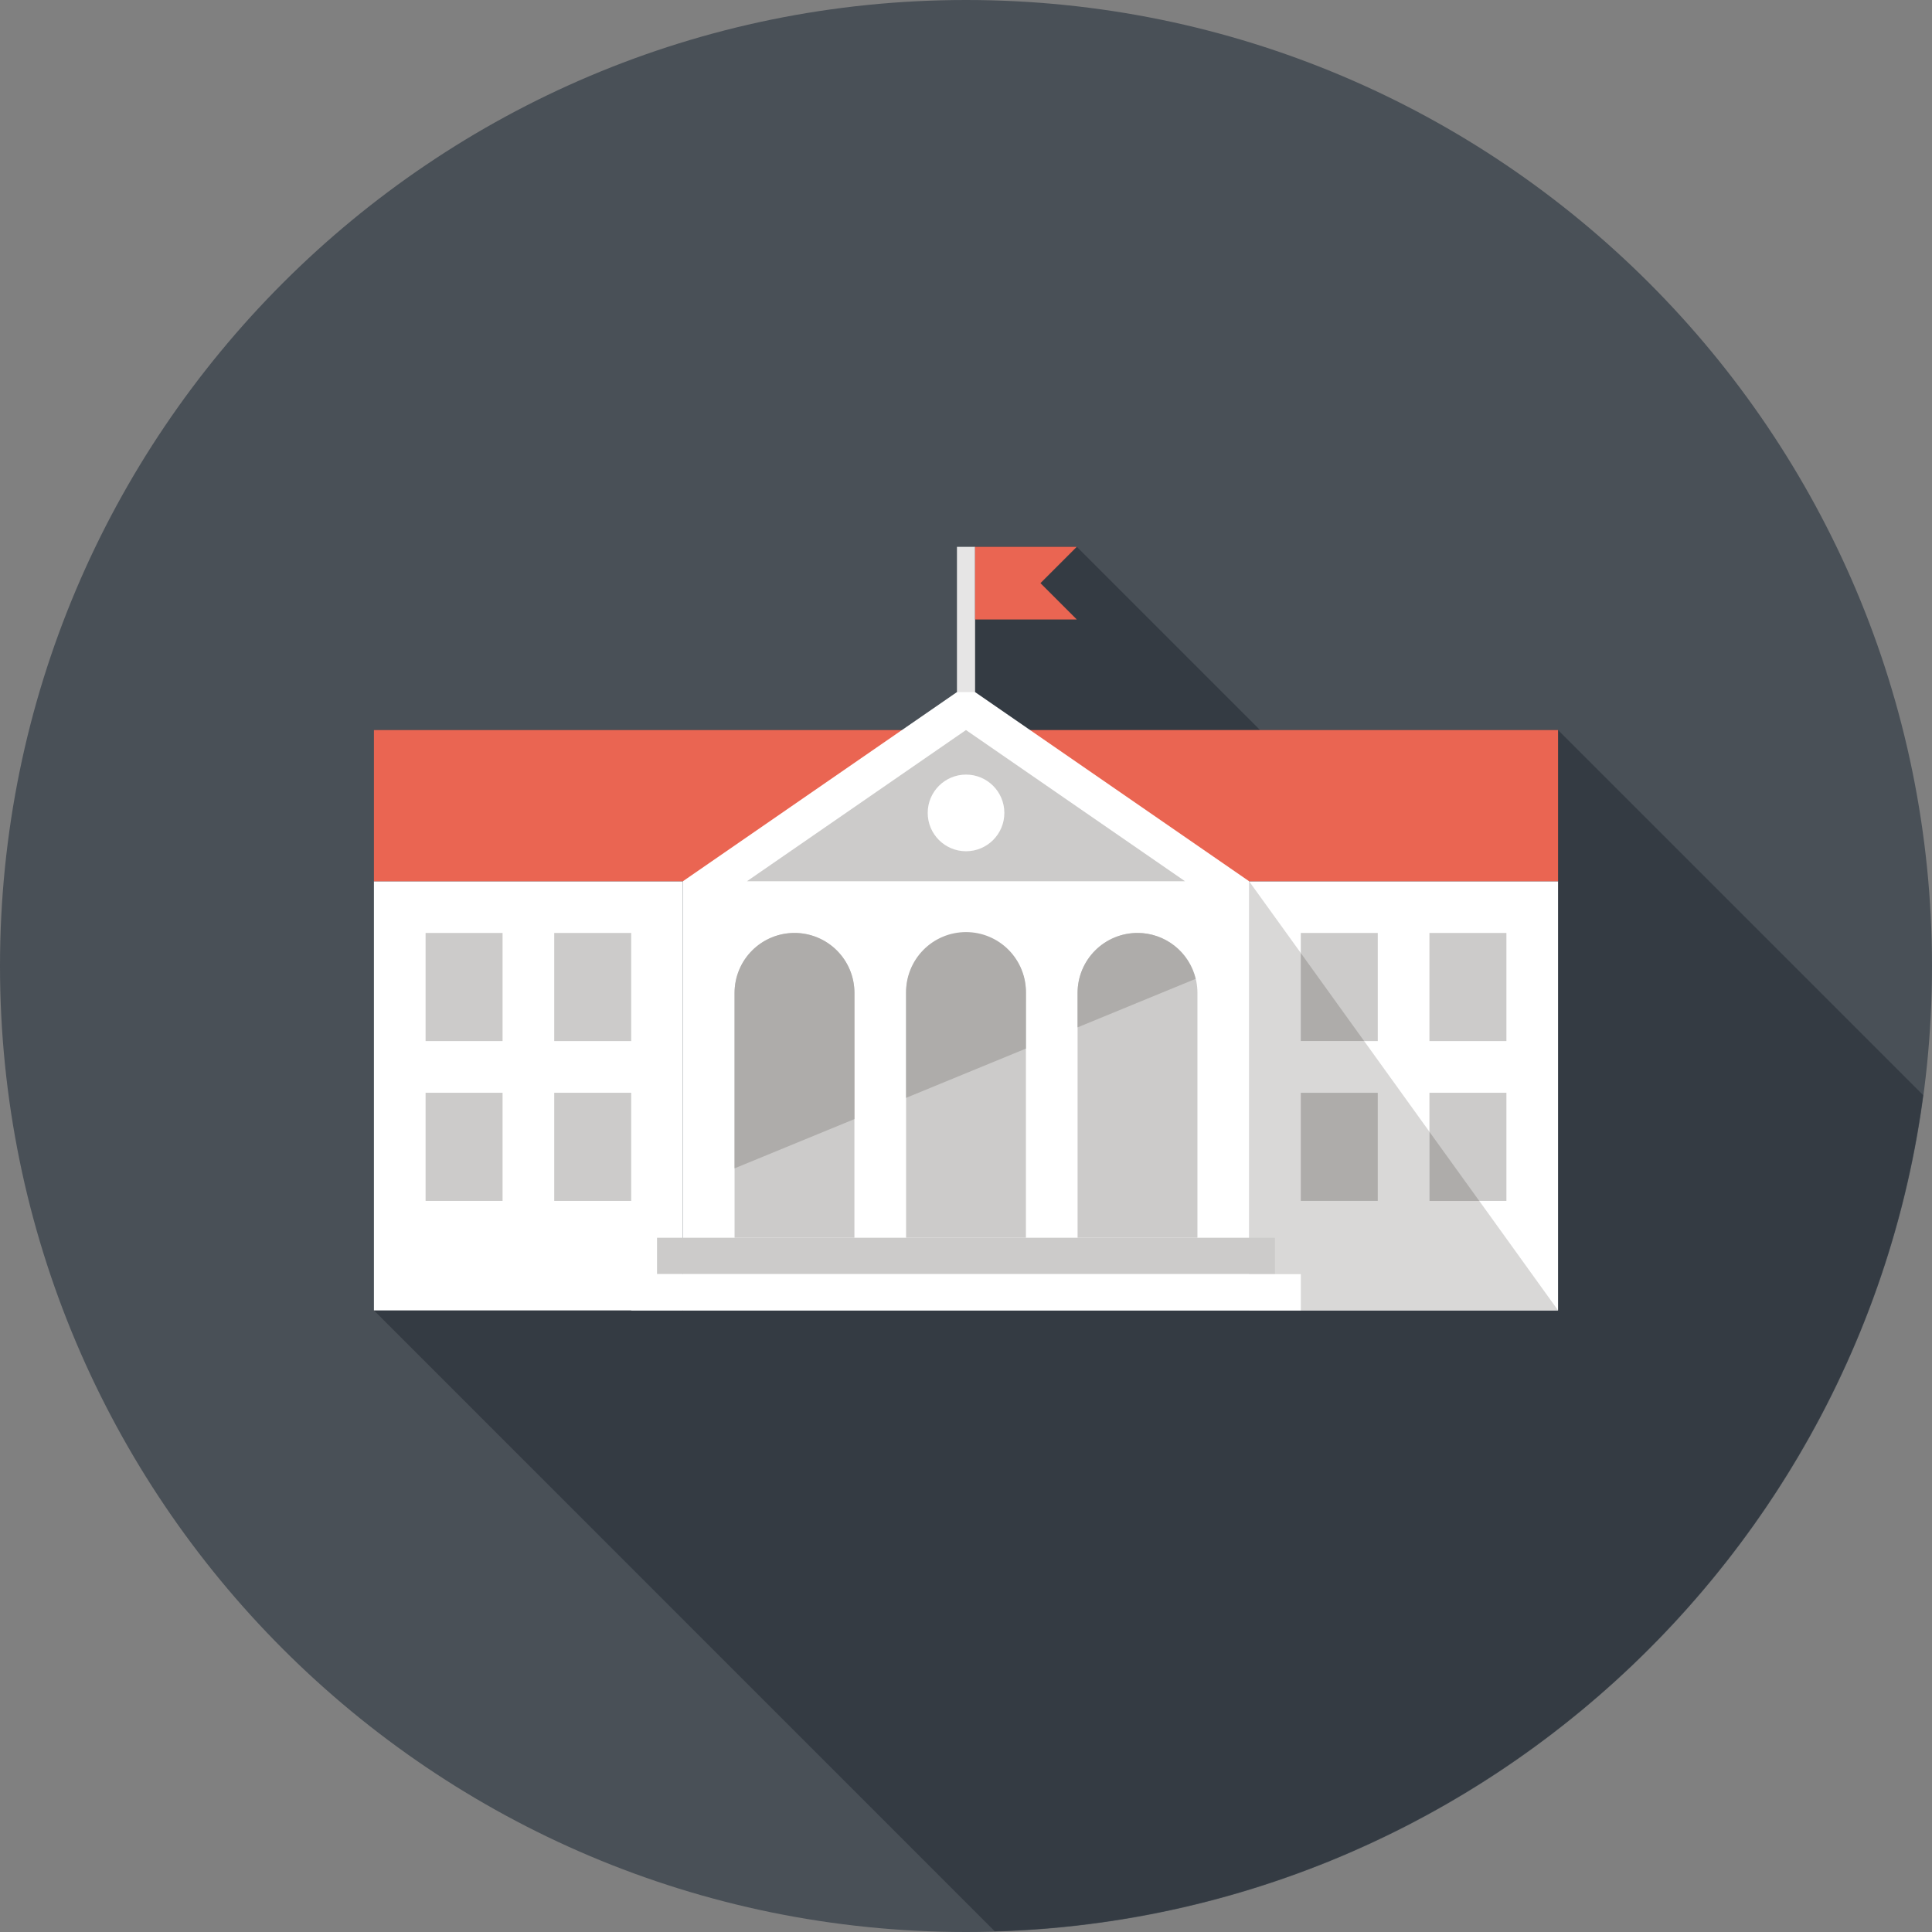 <?xml version="1.0" encoding="UTF-8"?>
<svg xmlns="http://www.w3.org/2000/svg" width="94" height="94" viewBox="0 0 94 94" fill="none">
  <rect x="0" y="0" width="94" height="94" fill="#808080" stroke="none"/>
  <g clip-path="url(#clip0_562_4965)">
    <path d="M47 94C72.957 94 94 72.957 94 47C94 21.043 72.957 0 47 0C21.043 0 0 21.043 0 47C0 72.957 21.043 94 47 94Z" fill="#495057"></path>
    <path d="M93.569 53.283L75.806 35.52H61.306L52.392 26.605H46.557V33.676L43.883 35.52H18.193V63.756L48.399 93.965C71.59 93.285 90.557 75.815 93.569 53.283Z" fill="#343B43"></path>
    <path d="M60.775 42.877H75.806V63.757H60.775V42.877Z" fill="white"></path>
    <path d="M63.289 45.392H67.034V50.653H63.289V45.392ZM63.289 53.167H67.034V58.429H63.289V53.167ZM69.548 45.392H73.293V50.653H69.548V45.392ZM69.548 53.167H73.293V58.429H69.548V53.167Z" fill="#CCCBCA"></path>
    <path d="M75.807 63.756H60.773V42.876L63.29 46.369V50.651H66.371L69.549 55.066V58.432H71.975L75.807 63.756Z" fill="#D9D8D7"></path>
    <path d="M66.37 50.651H63.289V46.369L66.37 50.651ZM71.973 58.432H69.548V55.066L71.973 58.432ZM63.289 53.168H67.034V58.429H63.289V53.168Z" fill="#AEACAA"></path>
    <path d="M18.193 42.877H33.224V63.757H18.193V42.877Z" fill="white"></path>
    <path d="M20.707 45.392H24.452V50.653H20.707V45.392ZM20.707 53.167H24.452V58.429H20.707V53.167ZM26.966 45.392H30.71V50.653H26.966V45.392ZM26.966 53.167H30.71V58.429H26.966V53.167Z" fill="#CCCBCA"></path>
    <path d="M18.193 35.52H75.806V42.877H18.193V35.52Z" fill="#EA6552"></path>
    <path fill-rule="evenodd" clip-rule="evenodd" d="M33.225 42.877H60.775V63.757H33.225V42.877ZM47 33.368L33.225 42.877H60.775L47 33.368Z" fill="white"></path>
    <path fill-rule="evenodd" clip-rule="evenodd" d="M36.34 42.877H57.658L46.999 35.52L36.34 42.877Z" fill="#CCCBCA"></path>
    <path d="M47.002 41.417C48.032 41.417 48.866 40.582 48.866 39.552C48.866 38.522 48.032 37.687 47.002 37.687C45.972 37.687 45.137 38.522 45.137 39.552C45.137 40.582 45.972 41.417 47.002 41.417Z" fill="white"></path>
    <path d="M38.655 45.392C37.882 45.392 37.14 45.699 36.594 46.246C36.047 46.793 35.74 47.535 35.74 48.308V60.222H41.571V48.307C41.571 47.924 41.496 47.545 41.35 47.191C41.203 46.837 40.988 46.516 40.717 46.245C40.447 45.974 40.125 45.76 39.771 45.613C39.417 45.467 39.038 45.391 38.655 45.392ZM47 45.392C46.226 45.392 45.485 45.699 44.938 46.246C44.392 46.793 44.085 47.535 44.085 48.308V60.222H49.915V48.307C49.916 47.925 49.84 47.545 49.694 47.191C49.547 46.838 49.332 46.516 49.062 46.245C48.791 45.975 48.469 45.76 48.115 45.613C47.762 45.467 47.383 45.392 47 45.392ZM55.344 45.392C54.571 45.392 53.829 45.699 53.283 46.246C52.736 46.793 52.429 47.535 52.429 48.308V60.222H58.26V48.307C58.26 47.924 58.185 47.545 58.038 47.191C57.892 46.837 57.677 46.516 57.406 46.245C57.135 45.974 56.814 45.76 56.46 45.613C56.106 45.467 55.727 45.391 55.344 45.392Z" fill="#CCCBCA"></path>
    <path fill-rule="evenodd" clip-rule="evenodd" d="M31.967 60.222H62.032V61.992H31.967V60.222Z" fill="#CCCBCA"></path>
    <path fill-rule="evenodd" clip-rule="evenodd" d="M30.711 61.992H63.291V63.757H30.711V61.992Z" fill="white"></path>
    <path d="M46.559 26.605H47.442V33.673H46.559V26.605Z" fill="#E6E5E5"></path>
    <path d="M52.39 26.605H47.441V30.139H52.39L50.623 28.372L52.39 26.605Z" fill="#EA6552"></path>
    <path d="M55.344 45.392C54.571 45.392 53.829 45.699 53.283 46.246C52.736 46.793 52.429 47.535 52.429 48.308V49.986L58.172 47.625C58.019 46.989 57.658 46.423 57.145 46.018C56.632 45.613 55.997 45.392 55.344 45.392ZM41.572 54.448V48.307C41.572 47.534 41.265 46.792 40.718 46.246C40.171 45.699 39.429 45.392 38.656 45.392C37.883 45.392 37.141 45.699 36.594 46.246C36.047 46.792 35.74 47.534 35.74 48.307V56.845L41.572 54.448ZM49.916 48.307C49.922 47.921 49.85 47.537 49.706 47.179C49.562 46.82 49.348 46.494 49.077 46.219C48.806 45.943 48.483 45.725 48.126 45.576C47.77 45.426 47.387 45.35 47.001 45.35C46.614 45.35 46.231 45.426 45.875 45.576C45.519 45.725 45.195 45.943 44.924 46.219C44.653 46.494 44.439 46.82 44.295 47.179C44.151 47.537 44.079 47.921 44.085 48.307V53.415L49.915 51.018L49.916 48.307Z" fill="#AEACAA"></path>
  </g>
  <defs>
    <clipPath id="clip0_562_4965">
      <rect width="94" height="94" fill="white"></rect>
    </clipPath>
  </defs>
</svg>
